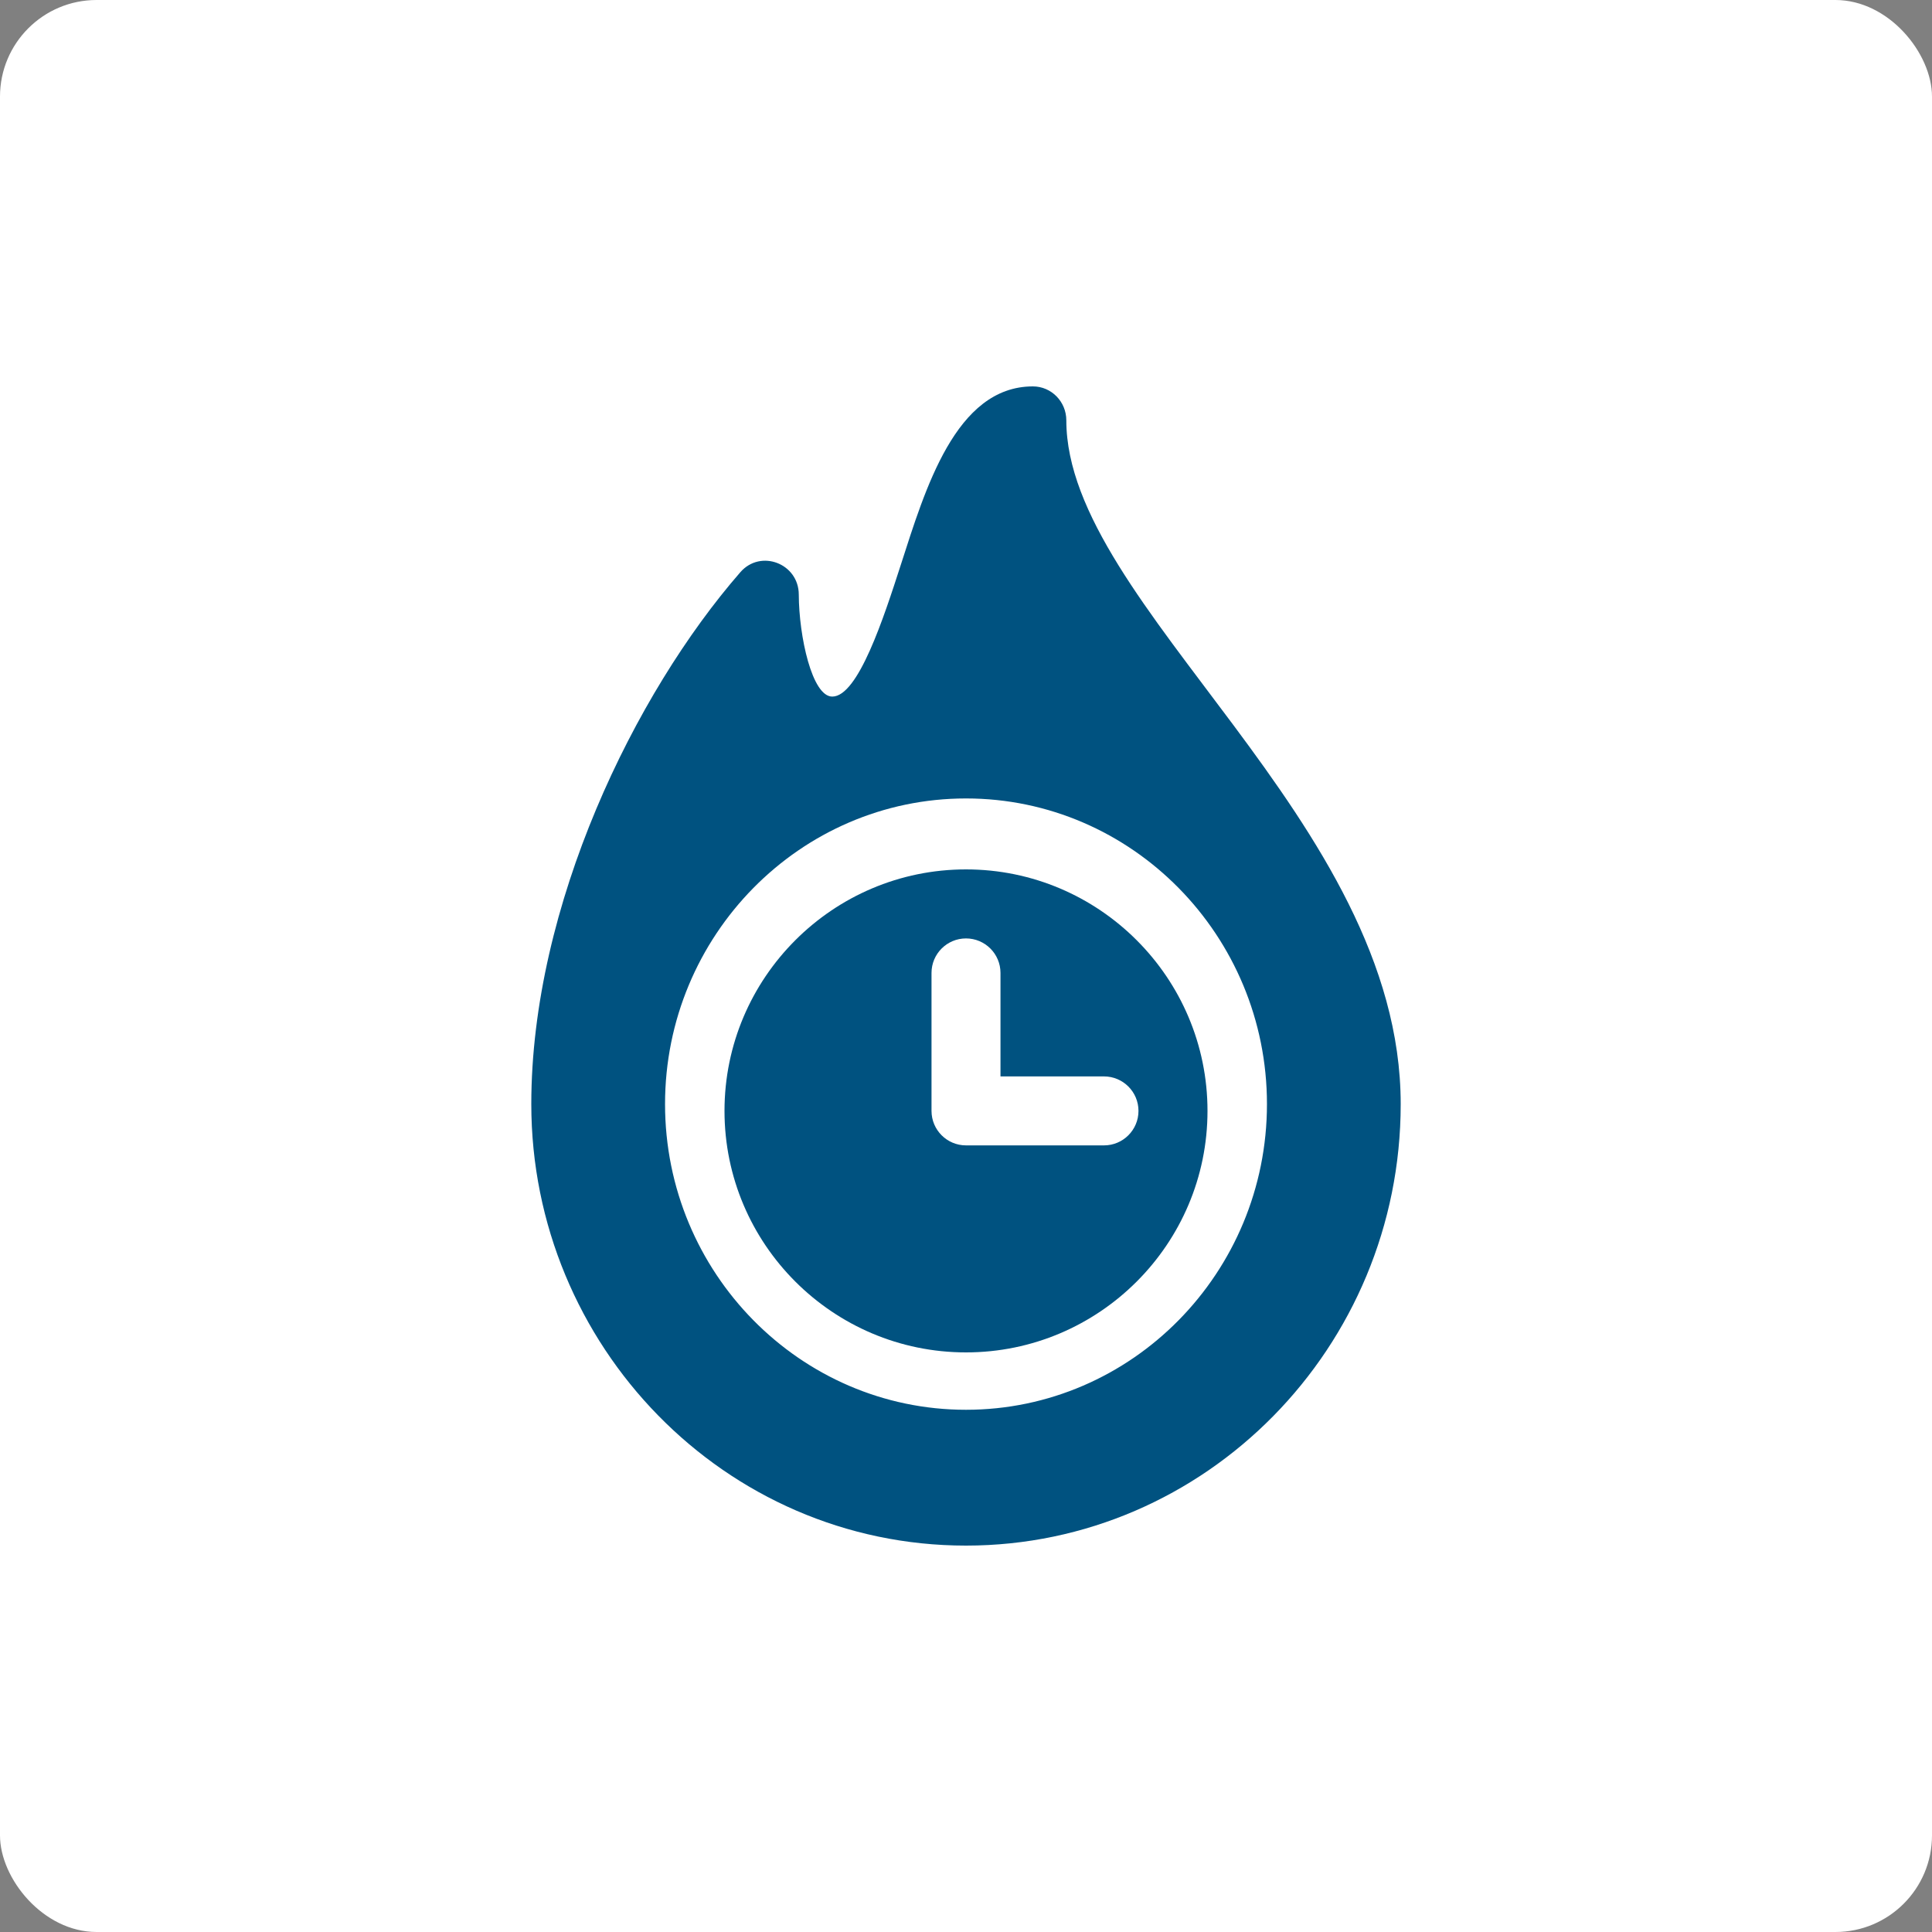<svg width="40" height="40" viewBox="0 0 40 40" fill="none" xmlns="http://www.w3.org/2000/svg">
<rect x="0" y="0" width="40" height="40" fill="#808080" stroke="none"/>
<rect width="40" height="40" rx="2" fill="white"/>
<path d="M20 18C17.243 18 15 20.243 15 23C15 25.757 17.243 28 20 28C22.757 28 25 25.757 25 23C25 20.243 22.757 18 20 18ZM22.857 23.714H20C19.606 23.714 19.286 23.394 19.286 23V20.143C19.286 19.749 19.606 19.429 20 19.429C20.394 19.429 20.714 19.749 20.714 20.143V22.286H22.857C23.251 22.286 23.571 22.606 23.571 23C23.571 23.394 23.251 23.714 22.857 23.714Z" fill="#005280"/>
<path d="M22.077 8.703C22.077 8.315 21.767 8 21.385 8C19.781 8 19.152 10.141 18.65 11.695C18.299 12.781 17.768 14.422 17.231 14.422C16.812 14.422 16.541 13.172 16.538 12.312C16.538 11.667 15.749 11.363 15.328 11.847C13.139 14.358 11 18.749 11 22.859C11 27.859 15.002 32 20 32C24.962 32 29 27.899 29 22.859C29 16.98 22.077 12.54 22.077 8.703ZM20 29.188C16.564 29.188 13.769 26.349 13.769 22.859C13.769 19.37 16.564 16.531 20 16.531C23.436 16.531 26.231 19.37 26.231 22.859C26.231 26.349 23.436 29.188 20 29.188Z" fill="#005280"/>
</svg>
